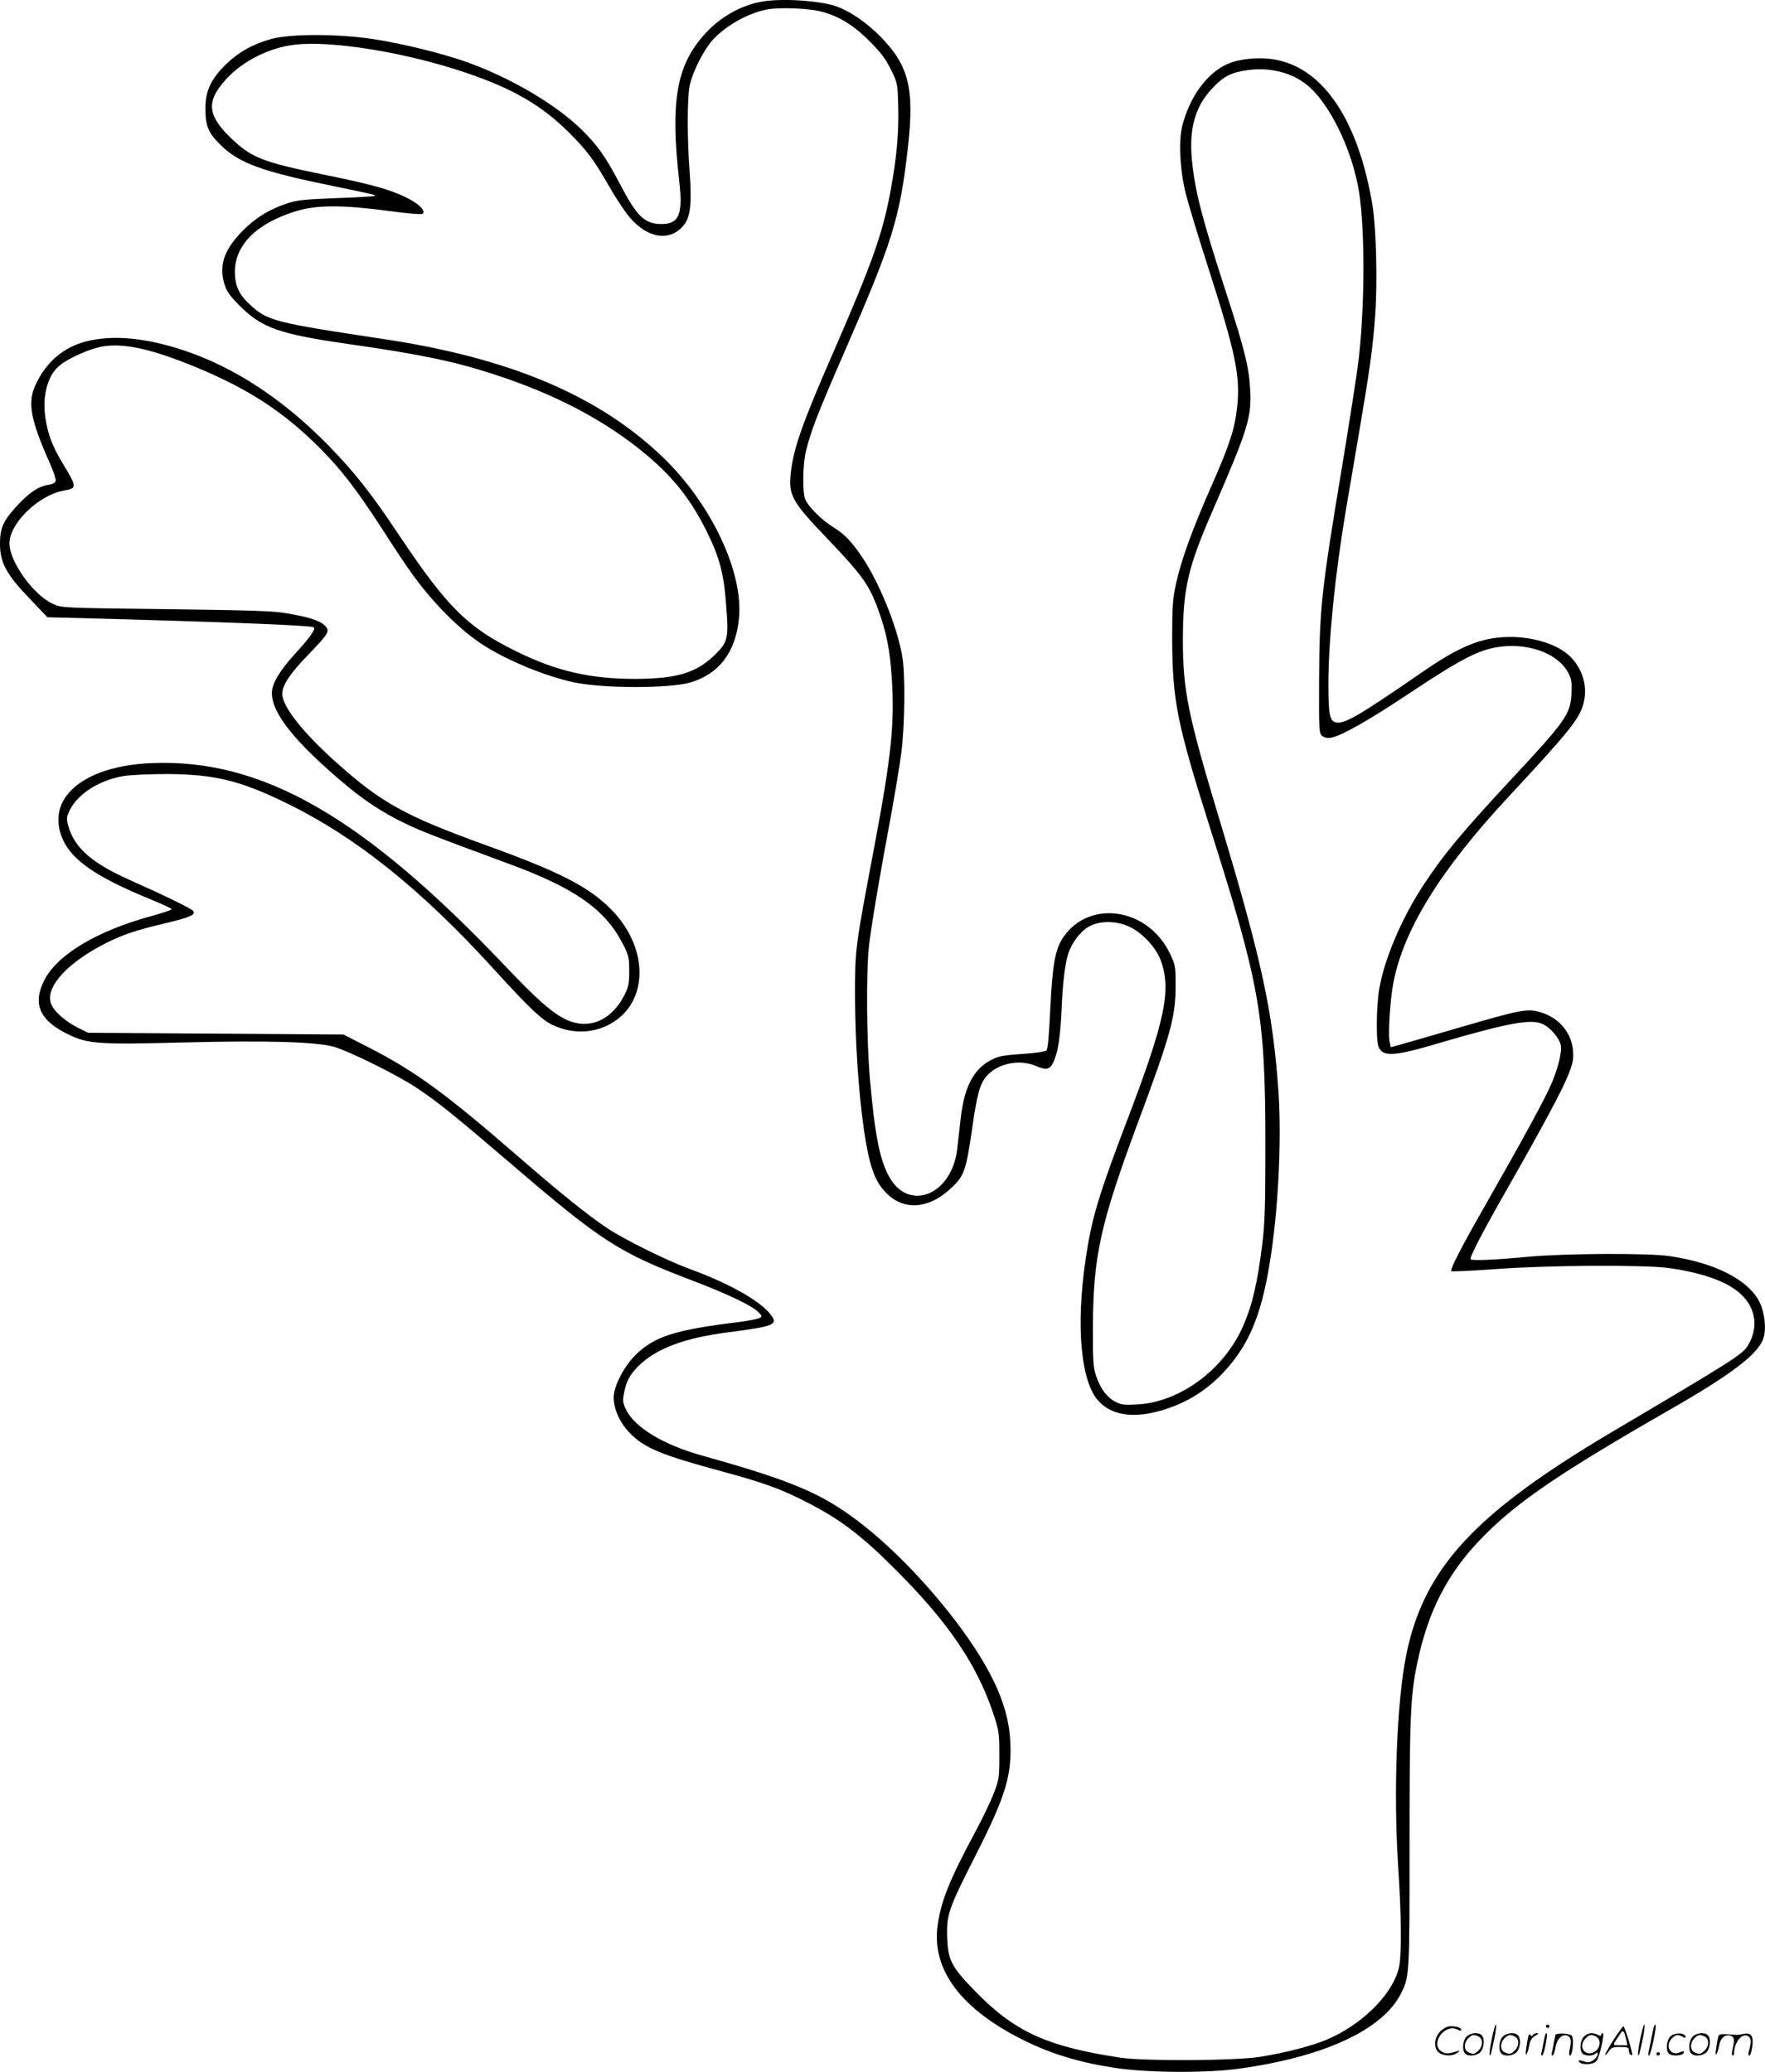 <svg version="1.0" xmlns="http://www.w3.org/2000/svg"
  viewBox="0 0 1022.375 1200.19"
 preserveAspectRatio="xMidYMid meet">
<g transform="translate(-0.523,1200.771) scale(0.1,-0.1)"
fill="#000000" stroke="none">
<path d="M4423 11999 c-122 -20 -244 -88 -333 -186 -167 -182 -203 -392 -150
-858 22 -189 -2 -245 -102 -245 -99 0 -142 41 -244 236 -83 157 -126 218 -220
311 -147 144 -405 297 -659 389 -141 51 -377 109 -546 135 -202 31 -479 32
-592 1 -108 -30 -190 -76 -264 -148 -86 -84 -118 -153 -118 -254 0 -103 17
-142 87 -211 108 -107 241 -155 653 -239 238 -49 247 -51 241 -57 -3 -3 -103
-9 -223 -13 -184 -7 -229 -12 -283 -30 -106 -36 -180 -81 -256 -156 -109 -110
-141 -199 -110 -308 14 -46 29 -68 89 -129 129 -129 227 -164 629 -222 412
-59 604 -98 833 -172 363 -116 657 -271 896 -471 158 -133 259 -262 350 -447
72 -147 97 -239 110 -418 16 -193 11 -217 -59 -287 -111 -110 -222 -144 -467
-145 -261 0 -458 45 -690 160 -281 138 -398 254 -675 668 -161 242 -258 366
-409 521 -263 269 -546 456 -841 554 -224 74 -411 91 -566 52 -131 -34 -232
-120 -292 -250 -49 -104 -31 -202 83 -458 20 -45 35 -90 33 -99 -2 -12 -17
-20 -47 -25 -55 -9 -106 -44 -177 -120 -80 -87 -98 -128 -99 -218 0 -111 36
-178 171 -319 l104 -109 238 -6 c809 -22 1286 -41 1304 -52 14 -9 -20 -58
-108 -154 -90 -99 -134 -173 -134 -227 0 -119 139 -291 435 -538 108 -89 210
-156 330 -214 92 -45 171 -76 610 -238 383 -141 558 -265 660 -467 32 -62 35
-77 35 -153 0 -70 -4 -92 -26 -136 -76 -153 -212 -209 -345 -143 -82 42 -161
112 -344 304 -826 870 -1413 1207 -2055 1179 -396 -17 -615 -207 -511 -442 54
-121 196 -219 504 -345 70 -29 127 -55 127 -59 0 -4 -53 -22 -118 -40 -317
-86 -547 -225 -621 -373 -69 -138 -25 -234 143 -314 113 -54 175 -58 670 -45
467 12 755 4 861 -24 84 -22 372 -164 485 -240 122 -81 218 -159 542 -436 528
-453 627 -517 1053 -679 207 -79 349 -147 384 -184 22 -23 22 -25 4 -34 -10
-5 -61 -15 -113 -22 -378 -46 -496 -84 -607 -195 -65 -66 -123 -179 -123 -242
0 -69 36 -148 94 -207 83 -86 182 -127 534 -222 225 -61 331 -98 462 -164 214
-107 333 -195 543 -405 306 -306 473 -551 568 -840 31 -93 33 -109 33 -235 0
-128 -1 -139 -32 -220 -18 -47 -66 -148 -108 -225 -148 -276 -196 -395 -217
-536 -38 -262 136 -493 508 -675 156 -76 318 -125 518 -155 186 -29 529 -31
717 -5 491 67 832 224 939 433 51 100 51 106 51 863 0 742 5 861 44 1051 64
308 178 527 381 734 200 204 453 375 1080 735 363 208 515 324 545 416 18 54
7 150 -23 210 -65 128 -256 226 -519 265 -125 19 -613 16 -828 -4 -183 -18
-317 -23 -326 -14 -9 8 74 167 214 412 202 354 320 574 353 660 26 67 30 89
26 137 -10 107 -82 191 -192 223 -71 21 -111 14 -450 -85 -148 -43 -302 -88
-342 -99 l-72 -20 -7 35 c-9 47 4 240 22 337 58 306 271 652 660 1071 353 380
415 455 440 543 29 98 -2 207 -78 280 -79 76 -241 121 -395 109 -138 -10 -261
-64 -461 -203 -355 -245 -445 -298 -494 -291 -40 6 -48 40 -48 223 0 252 39
637 100 1000 16 94 49 289 74 435 65 381 84 515 97 701 14 196 6 505 -16 639
-80 482 -278 784 -552 840 -92 20 -217 9 -290 -24 -118 -54 -216 -189 -259
-356 -23 -89 -14 -259 20 -395 14 -55 70 -242 126 -415 164 -511 191 -642 171
-824 -14 -126 -45 -220 -154 -466 -108 -247 -167 -410 -199 -550 -20 -93 -23
-130 -23 -320 1 -359 28 -495 220 -1100 289 -911 319 -1081 320 -1820 0 -370
-3 -469 -18 -589 -29 -232 -58 -354 -112 -477 -111 -251 -364 -438 -611 -452
-82 -4 -96 -2 -133 18 -47 27 -83 76 -108 151 -15 46 -18 87 -17 279 1 407 43
598 259 1180 191 513 219 615 220 790 0 120 -1 128 -32 192 -126 266 -466 319
-619 96 -47 -70 -62 -154 -75 -415 -7 -149 -14 -232 -22 -240 -7 -7 -65 -16
-143 -21 -116 -8 -138 -13 -184 -38 -97 -53 -150 -156 -170 -336 -6 -51 -15
-130 -20 -176 -31 -269 -284 -369 -397 -156 -53 101 -80 236 -109 564 -19 220
-22 622 -5 770 14 117 56 372 125 741 25 136 53 305 62 375 21 163 24 461 5
564 -31 174 -135 428 -233 572 -60 89 -103 134 -168 173 -64 39 -145 120 -161
162 -16 41 -14 199 4 274 28 117 67 218 222 574 284 651 323 780 370 1195 37
337 5 467 -160 636 -78 79 -170 143 -250 173 -91 34 -314 50 -432 30z m320
-54 c108 -23 200 -76 298 -175 68 -68 95 -104 125 -166 38 -77 39 -82 42 -208
5 -148 -9 -306 -44 -492 -44 -244 -109 -426 -324 -919 -189 -432 -241 -580
-255 -725 -12 -123 11 -162 211 -371 202 -211 244 -269 295 -410 49 -133 69
-233 80 -402 17 -259 -3 -452 -100 -967 -114 -603 -113 -597 -113 -875 1 -266
20 -554 52 -775 30 -202 60 -291 124 -358 105 -112 256 -100 390 32 66 64 78
99 111 326 29 208 46 269 85 314 66 75 191 100 288 58 63 -27 82 -20 105 37
23 56 35 145 42 301 6 142 19 251 37 310 19 62 68 129 117 158 65 38 163 38
243 -1 72 -35 150 -120 176 -190 64 -173 28 -347 -195 -932 -163 -428 -203
-560 -238 -793 -60 -399 -29 -729 79 -836 73 -74 187 -93 332 -56 149 38 276
112 380 221 149 157 223 328 273 634 50 296 71 715 52 995 -32 466 -97 766
-339 1570 -187 619 -215 759 -215 1055 1 294 29 416 173 746 202 465 226 539
217 699 -7 130 -32 233 -137 555 -143 441 -181 588 -200 769 -19 189 18 320
122 427 64 67 108 88 204 101 134 18 266 -19 354 -98 119 -108 234 -340 280
-566 42 -205 44 -673 5 -1015 -9 -76 -52 -352 -95 -613 -122 -732 -132 -826
-134 -1258 -1 -283 0 -294 19 -308 12 -10 31 -13 50 -10 61 11 224 104 459
261 241 160 350 222 440 249 192 58 410 -5 477 -137 17 -33 20 -54 17 -116 -5
-118 -33 -159 -338 -486 -296 -318 -403 -447 -520 -625 -125 -191 -225 -425
-255 -598 -17 -96 -20 -298 -5 -336 23 -62 87 -59 350 19 406 119 535 142 603
110 42 -20 92 -78 102 -117 10 -39 -12 -131 -53 -228 -35 -82 -150 -295 -381
-700 -140 -244 -208 -377 -199 -386 4 -3 119 2 255 12 303 23 867 26 1008 6
310 -45 470 -141 491 -294 7 -52 -8 -113 -39 -159 -32 -49 -92 -87 -777 -492
-805 -476 -1098 -794 -1200 -1300 -54 -273 -74 -791 -46 -1219 20 -304 21
-525 3 -595 -40 -154 -217 -327 -420 -412 -91 -37 -234 -74 -382 -98 -141 -23
-668 -26 -810 -5 -429 65 -618 152 -851 395 -129 134 -148 172 -152 302 -5
132 7 165 167 480 172 339 209 462 198 659 -9 169 -74 337 -211 545 -177 268
-446 559 -677 732 -213 160 -384 231 -894 374 -227 63 -394 164 -444 268 -18
38 -20 51 -11 95 13 68 32 105 84 157 100 100 267 163 520 195 278 36 296 45
235 115 -67 76 -242 173 -454 250 -141 52 -385 173 -485 240 -114 76 -277 208
-522 421 -409 355 -589 487 -851 621 l-152 78 -740 5 -740 5 -56 28 c-75 37
-145 99 -159 143 -32 96 98 237 320 349 98 49 175 75 341 114 143 34 178 49
164 71 -8 13 -155 85 -370 181 -219 98 -319 186 -354 312 -12 42 -11 50 8 91
47 95 170 174 311 198 42 7 153 12 255 12 274 -2 423 -38 690 -169 402 -196
776 -496 1196 -956 212 -233 282 -299 346 -329 102 -48 213 -50 309 -6 245
112 260 440 31 674 -130 132 -296 218 -725 373 -467 169 -604 244 -862 474
-198 176 -320 330 -320 404 0 48 46 118 146 221 126 131 133 142 101 174 -29
29 -98 51 -227 72 -75 13 -223 17 -695 23 -599 7 -600 7 -652 30 -113 50 -253
245 -253 351 0 116 169 280 315 306 77 13 77 20 -4 153 -61 101 -87 168 -102
263 -21 134 13 257 86 312 57 44 177 96 246 107 115 19 263 -11 484 -98 339
-134 554 -271 775 -493 124 -125 213 -241 362 -471 60 -94 133 -204 162 -244
124 -175 280 -333 419 -423 141 -91 363 -182 527 -217 170 -36 552 -36 673 -1
168 49 265 177 283 375 25 266 -161 659 -438 927 -371 359 -889 578 -1623 688
-632 95 -670 105 -772 199 -63 58 -86 108 -87 187 -2 159 127 286 359 356 119
35 266 35 530 0 118 -16 193 -22 199 -16 18 18 -24 59 -96 94 -96 47 -201 76
-476 132 -358 73 -421 98 -542 215 -136 132 -141 213 -21 342 95 103 250 180
396 196 217 25 652 -47 996 -165 265 -90 430 -186 584 -338 108 -107 149 -161
236 -313 35 -62 87 -141 114 -175 109 -135 247 -155 327 -47 33 45 41 130 28
299 -14 185 -15 423 0 500 14 75 80 207 135 268 58 64 154 125 247 157 60 20
92 25 183 25 61 0 140 -7 178 -15z M8646 194 c-10 -47 -15 -88 -12 -91 5 -6 9
7 30 110 7 37 10 67 6 67 -4 0 -15 -39 -24 -86z M8960 270 c0 -5 5 -10 10 -10
6 0 10 5 10 10 0 6 -4 10 -10 10 -5 0 -10 -4 -10 -10z M9506 194 c-10 -47 -15
-88 -12 -91 5 -6 9 7 30 110 7 37 10 67 6 67 -4 0 -15 -39 -24 -86z M9586 269
c-3 -8 -10 -41 -16 -74 -6 -33 -14 -68 -16 -77 -3 -10 -1 -18 3 -18 10 0 46
171 38 178 -2 3 -7 -1 -9 -9z M8349 241 c-38 -38 -41 -101 -7 -125 29 -20 79
-20 104 0 18 14 18 15 1 10 -53 -17 -69 -17 -92 -2 -69 45 21 166 94 126 12
-6 21 -7 21 -1 0 12 -25 21 -62 21 -19 0 -39 -10 -59 -29z M9350 189 c-28 -45
-49 -83 -47 -85 2 -3 12 7 21 21 14 21 24 25 66 25 43 0 50 -3 50 -19 0 -11 5
-23 10 -26 6 -3 10 -3 10 1 0 20 -44 164 -51 164 -4 0 -30 -37 -59 -81z m75 4
l7 -33 -42 0 c-42 0 -42 0 -28 23 8 12 21 32 29 44 15 25 22 18 34 -34z M8500
210 c-22 -22 -27 -79 -8 -98 19 -19 66 -14 88 8 22 22 27 79 8 98 -19 19 -66
14 -88 -8z m71 0 c25 -14 25 -54 -1 -80 -23 -23 -33 -24 -61 -10 -25 14 -25
54 1 80 23 23 33 24 61 10z M8710 210 c-22 -22 -27 -79 -8 -98 19 -19 66 -14
88 8 22 22 27 79 8 98 -19 19 -66 14 -88 -8z m71 0 c25 -14 25 -54 -1 -80 -23
-23 -33 -24 -61 -10 -25 14 -25 54 1 80 23 23 33 24 61 10z M8856 204 c-3 -16
-8 -47 -11 -69 -8 -51 10 -26 19 27 5 27 15 42 34 53 18 10 22 14 10 15 -9 0
-20 -5 -24 -11 -5 -8 -9 -8 -14 1 -5 8 -10 3 -14 -16z M8957 223 c-2 -4 -7
-26 -11 -48 -4 -22 -9 -48 -12 -57 -3 -10 -1 -18 4 -18 4 0 14 28 20 62 11 58
10 81 -1 61z M9015 220 c-1 -3 -5 -23 -9 -45 -4 -22 -9 -48 -12 -57 -3 -10 -1
-18 4 -18 5 0 13 20 17 45 7 53 44 87 74 68 17 -11 19 -28 8 -80 -4 -18 -3
-33 2 -33 16 0 24 99 11 115 -12 14 -87 18 -95 5z M9180 210 c-22 -22 -27 -79
-8 -98 7 -7 24 -12 38 -12 14 0 31 5 38 12 9 9 12 8 12 -5 0 -9 -12 -24 -26
-34 -21 -13 -32 -15 -55 -6 -16 6 -29 8 -29 3 0 -24 81 -27 102 -2 18 19 50
162 37 162 -5 0 -9 -5 -9 -10 0 -7 -6 -7 -19 0 -30 16 -59 12 -81 -10z m71 0
c29 -16 25 -65 -6 -86 -56 -37 -103 28 -55 76 23 23 33 24 61 10z M9681 211
c-23 -23 -28 -80 -9 -99 19 -19 88 -13 88 9 0 5 -11 4 -24 -2 -54 -25 -89 38
-46 81 23 23 33 24 62 9 16 -9 19 -8 16 3 -8 22 -64 22 -87 -1z M9810 210
c-22 -22 -27 -79 -8 -98 19 -19 66 -14 88 8 22 22 27 79 8 98 -19 19 -66 14
-88 -8z m71 0 c25 -14 25 -54 -1 -80 -23 -23 -33 -24 -61 -10 -25 14 -25 54 1
80 23 23 33 24 61 10z M9956 201 c-3 -14 -8 -44 -11 -66 -8 -51 10 -26 19 27
8 41 35 63 66 53 22 -7 24 -21 11 -77 -5 -22 -5 -38 0 -38 5 0 9 6 9 13 0 68
51 125 85 97 15 -13 15 -35 -1 -92 -3 -10 -1 -18 4 -18 6 0 13 23 17 50 9 63
-5 84 -49 76 -17 -4 -35 -6 -41 -6 -101 8 -104 7 -109 -19z M9600 110 c0 -5 5
-10 10 -10 6 0 10 5 10 10 0 6 -4 10 -10 10 -5 0 -10 -4 -10 -10z"/>
</g>
</svg>
